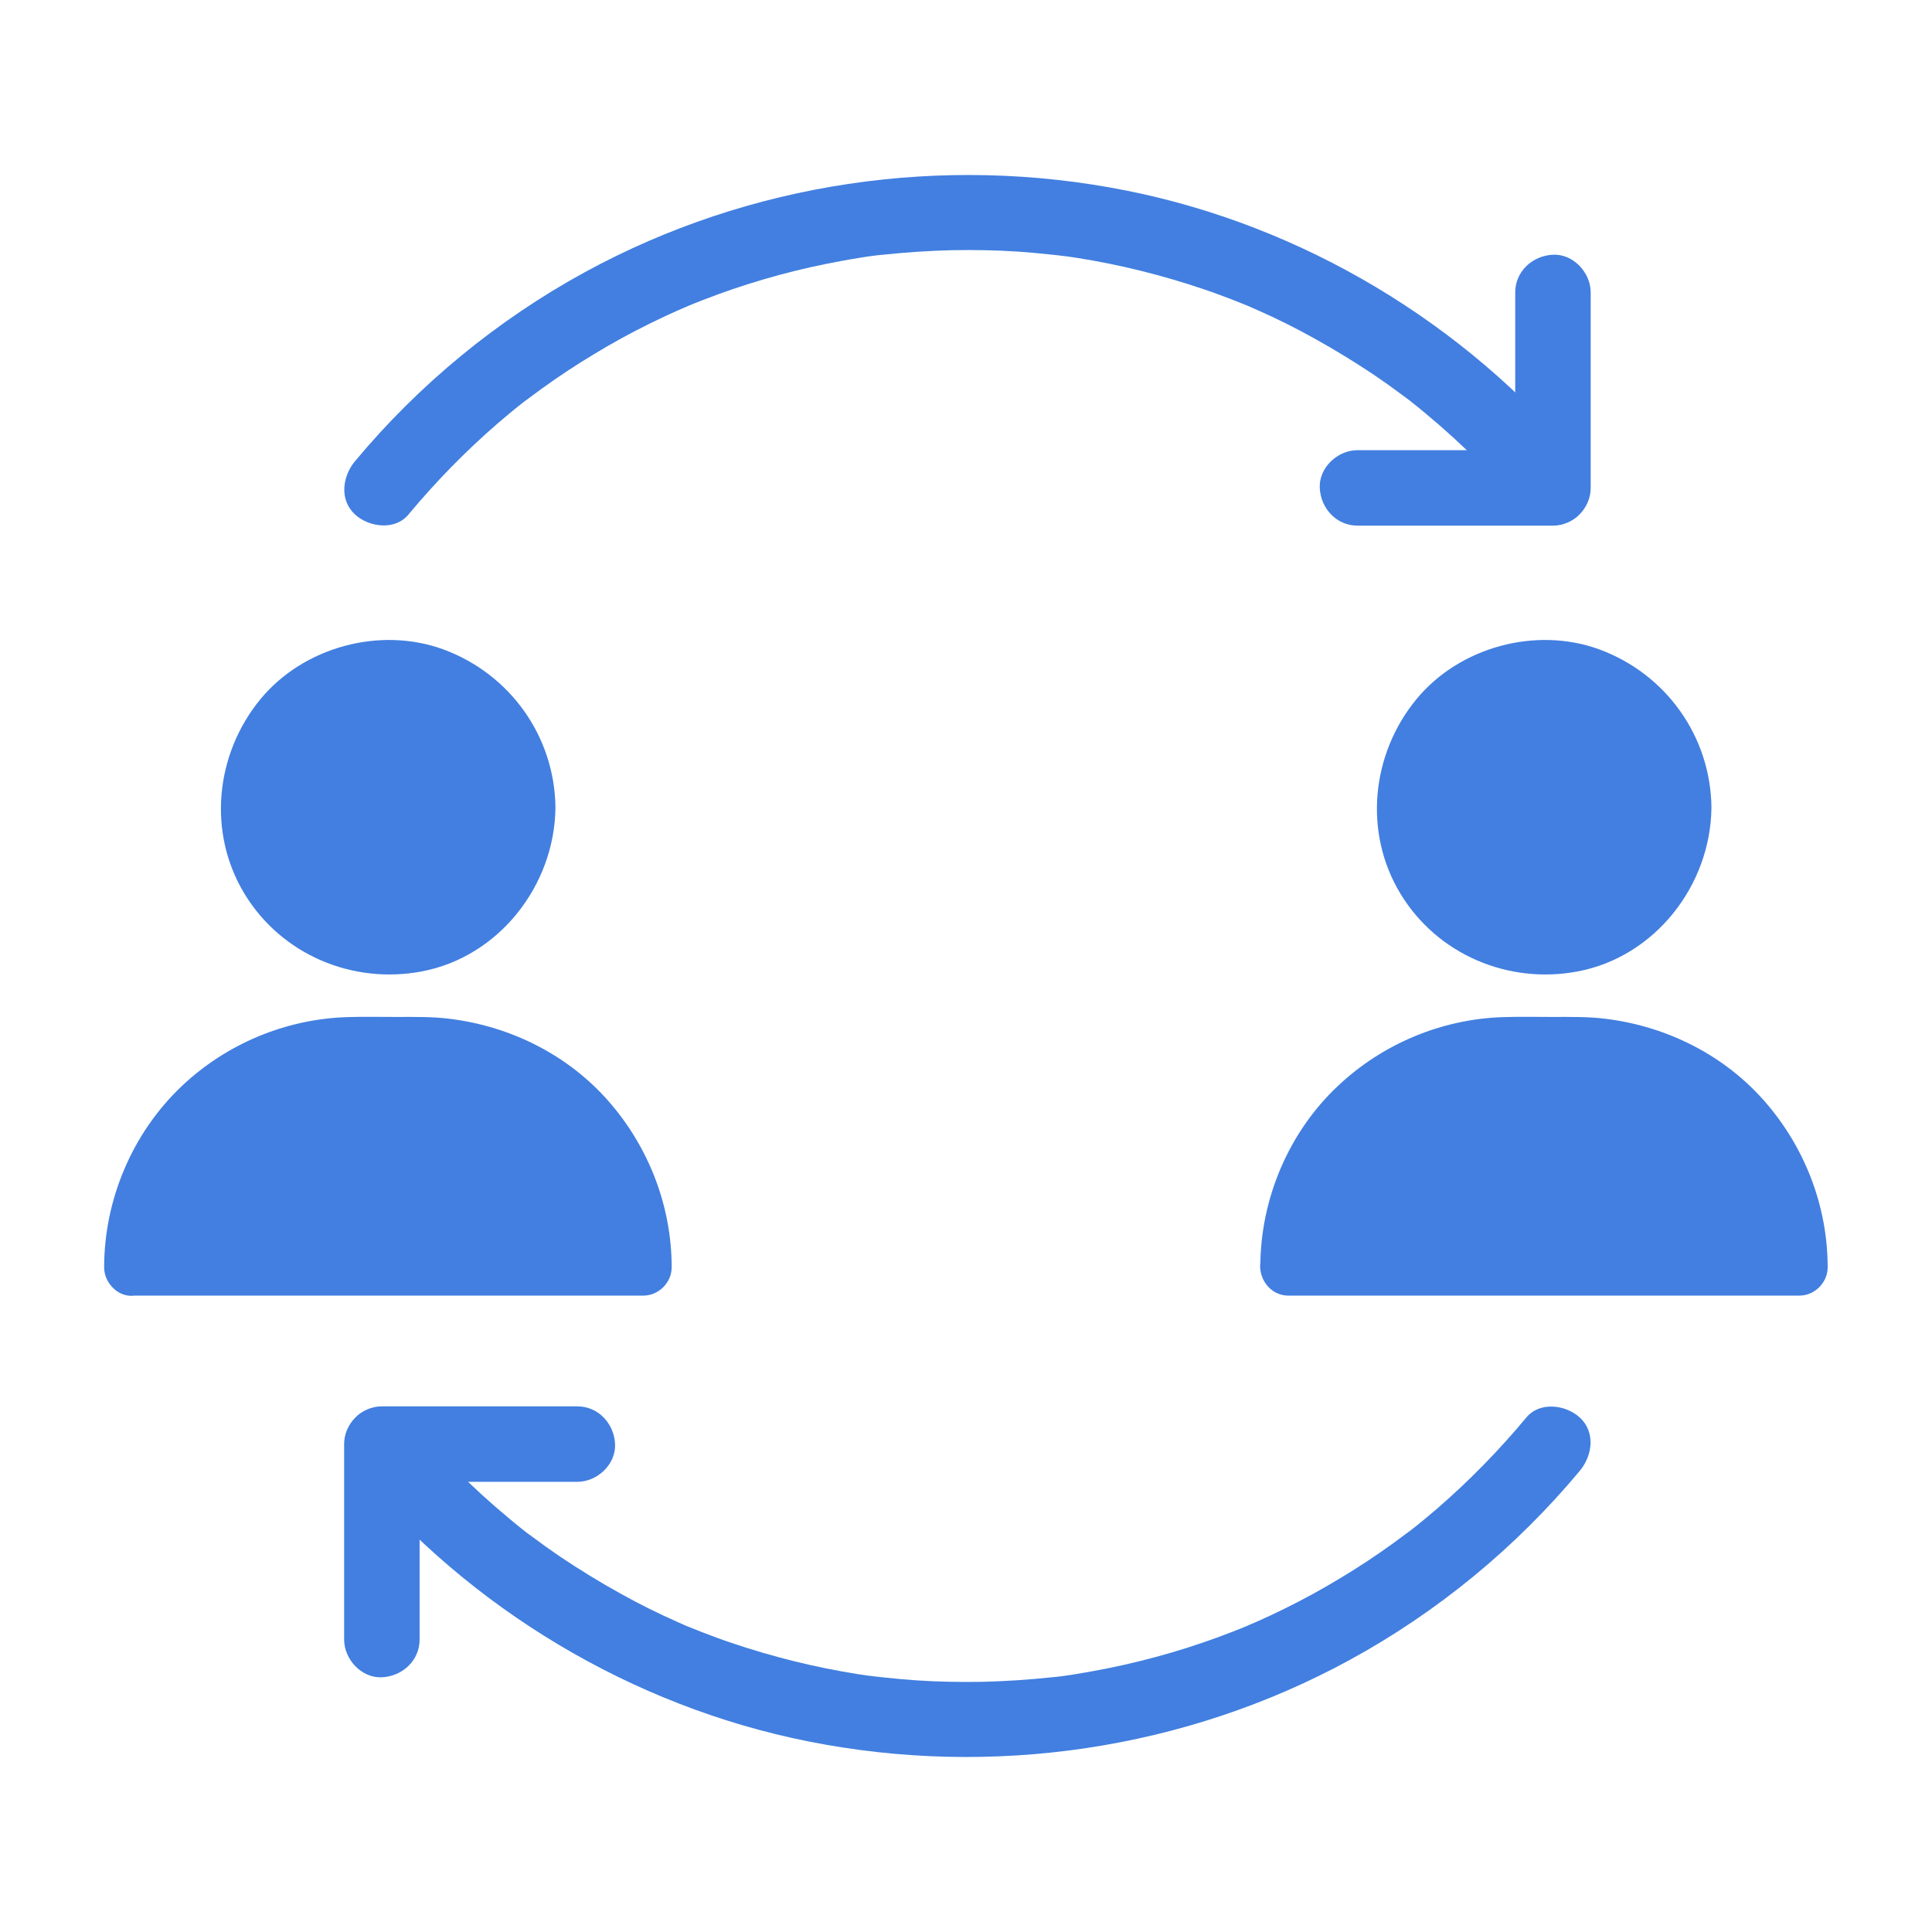 <svg xmlns="http://www.w3.org/2000/svg" xmlns:xlink="http://www.w3.org/1999/xlink" xmlns:svgjs="http://svgjs.dev/svgjs" id="Layer_1" viewBox="0 0 1024 1024" width="300" height="300"><g width="100%" height="100%" transform="matrix(1,0,0,1,0,0)"><g id="XMLID_3_"><path id="XMLID_64_" d="m70.3 671.5c0-65 52.7-117.8 117.8-117.8h35.2c65 0 117.8 52.7 117.8 117.8z" fill="#427fe0" fill-opacity="1" data-original-color="#000000ff" stroke="none" stroke-opacity="1"></path><g id="XMLID_59_"><path id="XMLID_63_" d="m85.3 671.5c0-3 .1-6.1.3-9.1.1-.9.2-1.8.2-2.8 0-.4.4-3.3.1-1.4-.2 1.7.1-.5.1-.7.2-1.1.4-2.3.6-3.4 1.3-6.9 3.1-13.6 5.6-20.1.3-.8.6-1.7 1-2.5-1 2.6-.2.4 0-.1.6-1.4 1.3-2.8 2-4.2 1.7-3.4 3.5-6.6 5.4-9.8 1.6-2.6 3.4-5.1 5.1-7.6 1.6-2.3.4-.6 0-.1.5-.7 1.1-1.4 1.6-2 1.1-1.4 2.2-2.7 3.4-4 4.7-5.2 9.8-10 15.3-14.3-2.2 1.7 1-.7 1.7-1.2 1.4-1 2.9-2 4.4-2.9 3-1.9 6-3.7 9.1-5.3 1.4-.7 2.8-1.4 4.2-2.1.6-.3 5.4-2.3 2.5-1.1 3.3-1.3 6.7-2.5 10.1-3.5 3.2-1 6.5-1.8 9.8-2.5 1.6-.3 3.1-.6 4.7-.9.9-.1 1.8-.3 2.7-.4-2.2.3-.4.1.8 0 15.7-1.6 32-.7 47.8-.6 3.5 0 7 .2 10.5.5.9.1 1.8.2 2.8.3-.6-.1-2.9-.5.1 0 1.8.3 3.6.6 5.4 1 7.1 1.4 13.9 3.6 20.6 6.2-2.6-1 1.1.5 1.9.9 1.4.7 2.8 1.3 4.2 2 3.1 1.6 6.2 3.4 9.2 5.2 1.5.9 2.9 1.9 4.4 2.9.7.5 4.5 3.3 2.2 1.6 2.8 2.1 5.4 4.4 8 6.8 2.7 2.5 5.3 5.2 7.8 8 1.3 1.5 2.6 3 3.8 4.5.3.4 1.7 2.3.1.1.5.7 1 1.4 1.5 2.1 4.5 6.3 8.3 13 11.5 20 .2.4 1.2 3 .6 1.3-.7-1.8.6 1.6.7 1.9.7 1.9 1.4 3.8 2 5.7 1.2 3.6 2.1 7.3 2.9 11.1.4 2 .8 4 1.1 6 .1.7.2 1.4.3 2-.5-3.3.1 1.2.1 1.5.3 3.7.5 7.4.5 11.2l15-15c-30.6 0-61.1 0-91.7 0-48.6 0-97.3 0-145.9 0-11.1 0-22.1 0-33.2 0-7.8 0-15.4 6.9-15 15s6.6 15 15 15h91.7 145.9 33.2c8.1 0 15-6.9 15-15 0-32.5-12.2-63.8-33.5-88.1-21.5-24.5-51.8-39.6-84-43.6-9.5-1.2-19-1-28.5-1-8.7 0-17.5-.2-26.3.1-32.5 1.1-63.7 14.2-87.3 36.5-26.2 24.8-41.2 60.2-41.2 96.2 0 7.8 6.9 15.4 15 15 8.2-.6 15.1-6.8 15.1-15.3z" fill="#427fe0" fill-opacity="1" data-original-color="#000000ff" stroke="none" stroke-opacity="1"></path></g></g><g id="XMLID_1017_"><circle id="XMLID_57_" cx="205.7" cy="428" r="73.8" fill="#427fe0" fill-opacity="1" data-original-color="#000000ff" stroke="none" stroke-opacity="1"></circle><g id="XMLID_51_"><path id="XMLID_56_" d="m294.4 428c-.4-37.7-24.1-70.8-59.4-83.8-33.6-12.3-74.1-1.3-96.9 26.3-24 29.1-28.3 70.8-8.4 103.4 19.5 32 57 47.9 93.7 41 41.1-7.7 70.6-45.7 71-86.9.1-7.8-7-15.4-15-15-8.2.4-14.9 6.6-15 15 0 1.9-.1 3.7-.2 5.6-.1.9-.2 1.8-.3 2.7.1-.6.5-2.9 0 .1-.6 3.5-1.5 7-2.6 10.4-.5 1.7-1.1 3.4-1.8 5 1.1-2.6-.5 1-.9 1.8-1.7 3.3-3.7 6.4-5.7 9.5-.1.2-1.4 1.9-.4.6 1.1-1.4-.6.7-.9 1-1 1.2-2 2.3-3 3.4-1.2 1.3-2.4 2.5-3.7 3.6-.6.6-1.3 1.2-2 1.7-.3.2-3 2.4-1.5 1.3 1.1-.8-2.1 1.5-2.7 1.9-1.5 1-2.9 1.9-4.5 2.7-1.5.9-3.1 1.6-4.7 2.4-.5.3-2.6 1.1 0 .1-.8.3-1.6.7-2.5 1-3.4 1.2-6.8 2.2-10.3 2.9-.9.2-1.8.3-2.7.5-.2 0-2.4.3-.7.1 1.9-.2-1 .1-1.4.1-1.2.1-2.3.2-3.5.2-3.5.1-6.9 0-10.4-.3-2.4-.2 2.3.4-.1 0-.9-.2-1.8-.3-2.7-.5-2-.4-3.9-.9-5.9-1.4-1.5-.4-3-.9-4.4-1.4-.8-.3-1.7-.6-2.5-.9-2.2-.8 2 1-.1 0-3.2-1.5-6.2-3.1-9.2-5.1-.7-.5-1.4-1-2.2-1.5-.3-.2-2.6-1.9-1.1-.8 1.1.8-2-1.7-2.5-2.1-2.8-2.5-5.3-5.1-7.7-7.9-.3-.3-2-2.5-.9-1 1 1.3-.3-.4-.4-.6-1-1.5-2-2.9-2.9-4.4s-1.8-3-2.6-4.6c-.5-.9-2.3-5-1.2-2.4-1.4-3.3-2.4-6.7-3.3-10.1-.4-1.5-.7-3.1-1-4.6-.1-.4-.5-3.3-.2-1.4.2 2-.1-1.7-.2-2.1-1-13.9 1.6-24.8 8.2-35.8.9-1.5 1.9-2.9 2.8-4.4.4-.5.8-1.1 1.1-1.6-1.6 2.2-.3.4.1 0 2.4-2.8 4.9-5.5 7.6-8 1.1-1 2.3-2 3.5-2.9-2.3 1.8 1.5-1 2.2-1.5 2.9-1.9 6-3.5 9.1-5.1 2.5-1.3.6-.3 0-.1.8-.3 1.6-.7 2.5-1 1.7-.6 3.4-1.2 5.1-1.6 1.5-.4 3-.8 4.6-1.1.8-.2 6.5-1 3.4-.7 3.5-.4 6.9-.5 10.4-.4 1.8.1 3.7.2 5.5.4s-.3-.1-.6-.1c1.3.2 2.7.4 4 .7 3.7.8 7.3 1.9 10.9 3.2.4.1 3 1.2 1.3.5-1.8-.8 1.5.7 1.8.9 1.8.9 3.5 1.8 5.2 2.8s3.3 2.1 4.9 3.2c.5.3 2.3 1.7.1 0 .7.5 1.4 1.1 2 1.7 3 2.5 5.7 5.3 8.3 8.3.6.7 1.1 1.3 1.7 2-1.3-1.7-.3-.4.4.6 1.1 1.6 2.2 3.3 3.2 5s1.9 3.5 2.8 5.2c.3.6.6 1.2.8 1.8-1.4-2.9.4 1 .5 1.3 1.3 3.6 2.3 7.2 3.1 11 .2.9.3 1.8.5 2.7.3 1.7-.1-2.1.1.8.2 2.3.3 4.6.3 6.9.1 7.8 6.8 15.4 15 15 8.2-.6 15.2-6.8 15.1-15.2z" fill="#427fe0" fill-opacity="1" data-original-color="#000000ff" stroke="none" stroke-opacity="1"></path></g></g><g id="XMLID_2_"><path id="XMLID_49_" d="m683 671.5c0-65 52.7-117.8 117.8-117.8h35.2c65 0 117.8 52.7 117.8 117.8z" fill="#427fe0" fill-opacity="1" data-original-color="#000000ff" stroke="none" stroke-opacity="1"></path><g id="XMLID_43_"><path id="XMLID_48_" d="m698 671.5c0-3 .1-6.1.3-9.1.1-.9.2-1.8.2-2.8 0-.4.4-3.3.1-1.4-.2 1.7.1-.5.1-.7.2-1.1.4-2.3.6-3.4 1.3-6.9 3.1-13.6 5.6-20.1.3-.8.6-1.7 1-2.5-1 2.6-.2.4 0-.1.6-1.4 1.3-2.8 2-4.2 1.7-3.4 3.5-6.6 5.4-9.8 1.6-2.6 3.4-5.1 5.1-7.6 1.6-2.3.4-.6 0-.1.5-.7 1.1-1.4 1.6-2 1.1-1.4 2.2-2.7 3.4-4 4.7-5.2 9.8-10 15.3-14.3-2.2 1.7 1-.7 1.7-1.2 1.4-1 2.9-2 4.4-2.9 3-1.9 6-3.7 9.1-5.3l4.2-2.1c.6-.3 5.4-2.3 2.5-1.1 3.3-1.3 6.7-2.5 10.1-3.5 3.2-1 6.5-1.8 9.8-2.5 1.6-.3 3.1-.6 4.7-.9.9-.1 1.8-.3 2.7-.4-2.2.3-.4.1.8 0 15.7-1.6 32-.7 47.8-.6 3.5 0 7 .2 10.5.5.9.1 1.8.2 2.8.3-.6-.1-2.9-.5.1 0 1.8.3 3.6.6 5.4 1 7.1 1.4 13.9 3.6 20.6 6.2-2.6-1 1.1.5 1.9.9 1.4.7 2.8 1.3 4.2 2 3.1 1.6 6.2 3.4 9.2 5.2 1.5.9 2.9 1.9 4.4 2.9.7.5 4.5 3.3 2.2 1.6 2.8 2.1 5.4 4.4 8 6.8 2.7 2.5 5.3 5.2 7.8 8 1.3 1.5 2.6 3 3.8 4.5.3.4 1.7 2.3.1.1.5.7 1 1.4 1.5 2.1 4.5 6.3 8.3 13 11.5 20 .2.4 1.2 3 .6 1.3-.7-1.8.6 1.6.7 1.9.7 1.9 1.4 3.8 2 5.7 1.2 3.6 2.1 7.3 2.9 11.1.4 2 .8 4 1.1 6 .1.7.2 1.4.3 2-.5-3.3.1 1.2.1 1.5.3 3.7.5 7.4.5 11.2 5-5 10-10 15-15-30.6 0-61.1 0-91.7 0-48.6 0-97.3 0-145.9 0-11.1 0-22.1 0-33.2 0-7.8 0-15.4 6.9-15 15s6.6 15 15 15h91.7 145.9 33.2c8.1 0 15-6.9 15-15 0-32.5-12.2-63.8-33.5-88.1-21.5-24.5-51.8-39.6-84-43.6-9.5-1.2-19-1-28.5-1-8.7 0-17.5-.2-26.3.1-32.5 1.1-63.7 14.2-87.3 36.5-26.1 24.5-41.1 60-41.1 95.9 0 7.8 6.9 15.4 15 15 8.1-.3 15-6.5 15-15z" fill="#427fe0" fill-opacity="1" data-original-color="#000000ff" stroke="none" stroke-opacity="1"></path></g></g><g id="XMLID_1028_"><circle id="XMLID_58_" cx="818.3" cy="428" r="73.8" fill="#427fe0" fill-opacity="1" data-original-color="#000000ff" stroke="none" stroke-opacity="1"></circle><g id="XMLID_38_"><path id="XMLID_50_" d="m907.1 428c-.4-37.7-24.1-70.8-59.4-83.8-33.6-12.3-74.1-1.3-96.9 26.3-24 29.1-28.3 70.8-8.4 103.4 19.5 32 57 47.9 93.7 41 41.1-7.7 70.6-45.7 71-86.9.1-7.8-7-15.4-15-15-8.2.4-14.9 6.6-15 15 0 1.9-.1 3.7-.2 5.6-.1.9-.2 1.8-.3 2.7.1-.6.5-2.9 0 .1-.6 3.5-1.5 7-2.6 10.4-.5 1.7-1.1 3.4-1.8 5 1.1-2.6-.5 1-.9 1.8-1.7 3.3-3.7 6.4-5.7 9.5-.1.2-1.4 1.9-.4.6 1.1-1.4-.6.7-.9 1-1 1.2-2 2.3-3 3.4-1.2 1.3-2.4 2.5-3.7 3.6-.6.6-1.3 1.2-2 1.7-.3.2-3 2.4-1.5 1.3 1.1-.8-2.1 1.5-2.7 1.9-1.5 1-2.9 1.9-4.5 2.7-1.5.9-3.1 1.6-4.7 2.4-.5.3-2.6 1.1 0 .1-.8.3-1.6.7-2.5 1-3.4 1.2-6.8 2.2-10.3 2.9-.9.2-1.8.3-2.7.5-.2 0-2.4.3-.7.1 1.9-.2-1 .1-1.4.1-1.2.1-2.3.2-3.5.2-3.5.1-6.9 0-10.4-.3-2.4-.2 2.3.4-.1 0-.9-.2-1.8-.3-2.7-.5-2-.4-3.9-.9-5.9-1.4-1.5-.4-3-.9-4.4-1.4-.8-.3-1.7-.6-2.5-.9-2.2-.8 2 1-.1 0-3.2-1.5-6.2-3.1-9.2-5.1-.7-.5-1.4-1-2.2-1.5-.3-.2-2.6-1.9-1.1-.8 1.1.8-2-1.7-2.5-2.1-2.8-2.5-5.3-5.1-7.7-7.9-.3-.3-2-2.5-.9-1 1 1.3-.3-.4-.4-.6-1-1.5-2-2.9-2.9-4.4s-1.8-3-2.6-4.6c-.5-.9-2.3-5-1.2-2.4-1.4-3.3-2.4-6.7-3.3-10.1-.4-1.5-.7-3.1-1-4.6-.1-.4-.5-3.3-.2-1.4.2 2-.1-1.7-.2-2.1-1-13.9 1.6-24.8 8.2-35.8.9-1.5 1.9-2.9 2.8-4.4.4-.5.8-1.1 1.1-1.6-1.6 2.2-.3.4.1 0 2.4-2.8 4.9-5.5 7.6-8 1.1-1 2.3-2 3.5-2.9-2.3 1.8 1.5-1 2.2-1.5 2.9-1.9 6-3.5 9.1-5.1 2.5-1.3.6-.3 0-.1.8-.3 1.6-.7 2.5-1 1.7-.6 3.4-1.2 5.1-1.6 1.5-.4 3-.8 4.6-1.1.8-.2 6.5-1 3.4-.7 3.5-.4 6.9-.5 10.4-.4 1.8.1 3.7.2 5.5.4s-.3-.1-.6-.1c1.3.2 2.7.4 4 .7 3.7.8 7.3 1.9 10.9 3.2.4.1 3 1.2 1.3.5-1.8-.8 1.5.7 1.8.9 1.8.9 3.5 1.8 5.2 2.8s3.3 2.1 4.9 3.2c.5.3 2.3 1.7.1 0 .7.5 1.4 1.1 2 1.7 3 2.5 5.7 5.3 8.3 8.3.6.7 1.1 1.3 1.7 2-1.3-1.7-.3-.4.4.6 1.1 1.6 2.2 3.3 3.2 5s1.9 3.5 2.8 5.2c.3.6.6 1.2.8 1.8-1.4-2.9.4 1 .5 1.3 1.3 3.6 2.3 7.2 3.1 11 .2.9.3 1.8.5 2.7.3 1.7-.1-2.1.1.8.2 2.3.3 4.6.3 6.9.1 7.8 6.8 15.4 15 15 8.2-.6 15.2-6.8 15.1-15.2z" fill="#427fe0" fill-opacity="1" data-original-color="#000000ff" stroke="none" stroke-opacity="1"></path></g></g><g id="XMLID_1029_"><g id="XMLID_36_"><path id="XMLID_53_" d="m809 751.3c-14.4 17.3-30.2 33.5-47.3 48.3-4 3.4-8 6.8-12.2 10.1-1 .8-2 1.6-3 2.3-4 3.2 3.4-2.5-.7.5-2.4 1.8-4.8 3.6-7.3 5.4-9 6.5-18.2 12.6-27.7 18.3-9.7 5.9-19.7 11.4-29.9 16.4-4.8 2.4-9.6 4.6-14.5 6.8-1.4.6-2.8 1.2-4.2 1.8-4.6 2 2.8-1.1-.1.1-3.1 1.3-6.1 2.5-9.2 3.7-21.1 8.2-42.9 14.6-65.1 19.1-5.6 1.1-11.3 2.2-17 3.1-2.6.4-5.2.9-7.8 1.2 5.3-.6 0 0-.9.1-1.6.2-3.1.4-4.7.5-12.2 1.3-24.4 2.1-36.7 2.4-11.8.2-23.6 0-35.4-.8-5.6-.4-11.1-.9-16.6-1.5-2.9-.3-5.8-.6-8.6-1 4.7.8 1 .1-.2 0-1.8-.3-3.6-.5-5.4-.8-22.7-3.6-45.2-9.2-67-16.6-5.1-1.7-10.1-3.6-15.1-5.5-2.6-1-5.2-2.1-7.8-3.1-1.1-.4-4.5-1.7-.1-.1-1.9-.7-3.7-1.6-5.6-2.4-10.2-4.5-20.2-9.5-29.9-14.9-11-6.1-21.8-12.7-32.2-19.7-5-3.4-9.9-6.9-14.7-10.5-1.2-.9-2.5-1.8-3.6-2.7 3.9 3.3-.5-.4-1.3-1-2.6-2-5.1-4.1-7.6-6.2-19.3-16-37-33.8-53-53.1-6.7-8.1-21.4-7.5-28.3 0-7.9 8.6-7.2 19.7 0 28.3 60.7 72.9 146.8 124.6 240.2 143.2 97.4 19.4 199.7 4.4 286.9-43.2 46.4-25.3 88.1-59.6 121.9-100.2 6.7-8 8.5-20.5 0-28.3-7.4-6.8-21.2-8.6-28.3 0z" fill="#427fe0" fill-opacity="1" data-original-color="#000000ff" stroke="none" stroke-opacity="1"></path></g></g><g id="XMLID_986_"><g id="XMLID_30_"><path id="XMLID_34_" d="m216.5 272.7c14.4-17.3 30.2-33.5 47.3-48.3 4-3.4 8-6.8 12.2-10.1 1-.8 2-1.6 3-2.3 4-3.2-3.4 2.5.7-.5 2.4-1.8 4.8-3.6 7.3-5.4 9-6.5 18.2-12.6 27.7-18.3 9.7-5.9 19.7-11.4 29.9-16.4 4.8-2.4 9.6-4.6 14.5-6.8 1.4-.6 2.8-1.2 4.2-1.8 4.6-2-2.8 1.1.1-.1 3.1-1.3 6.1-2.5 9.2-3.7 21.1-8.2 42.9-14.6 65.1-19.1 5.6-1.1 11.3-2.2 17-3.1 2.6-.4 5.2-.9 7.8-1.2-5.3.6 0 0 .9-.1 1.6-.2 3.1-.4 4.7-.5 12.2-1.3 24.4-2.1 36.7-2.4 11.8-.2 23.6 0 35.4.8 5.6.4 11.1.9 16.6 1.5 2.9.3 5.8.6 8.6 1-4.7-.8-1-.1.2 0 1.8.3 3.6.5 5.4.8 22.7 3.6 45.2 9.2 67 16.6 5.1 1.7 10.1 3.6 15.1 5.5 2.6 1 5.2 2.1 7.8 3.1 1.1.4 4.5 1.7.1.1 1.9.7 3.7 1.6 5.6 2.4 10.2 4.5 20.2 9.5 29.9 14.9 11 6.1 21.8 12.7 32.2 19.7 5 3.4 9.9 6.9 14.7 10.5 1.2.9 2.5 1.8 3.6 2.7-3.9-3.3.5.4 1.3 1 2.6 2 5.1 4.1 7.6 6.2 19.3 16 37 33.8 53 53.1 6.7 8.1 21.4 7.5 28.3 0 7.9-8.6 7.2-19.7 0-28.3-60.7-72.9-146.8-124.6-240.2-143.2-97.4-19.4-199.7-4.4-286.9 43.2-46.4 25.3-88.1 59.6-121.9 100.2-6.7 8-8.5 20.5 0 28.3 7.4 6.8 21.2 8.6 28.3 0z" fill="#427fe0" fill-opacity="1" data-original-color="#000000ff" stroke="none" stroke-opacity="1"></path></g></g><g id="XMLID_1052_"><g id="XMLID_24_"><path id="XMLID_28_" d="m803.1 155v90.6 13c6.7-6.7 13.3-13.3 20-20-30.2 0-60.4 0-90.6 0-4.3 0-8.6 0-13 0-10.5 0-20.5 9.2-20 20s8.8 20 20 20h90.6 13c10.8 0 20-9.2 20-20 0-30.2 0-60.4 0-90.6 0-4.3 0-8.6 0-13 0-10.5-9.2-20.5-20-20s-20 8.8-20 20z" fill="#427fe0" fill-opacity="1" data-original-color="#000000ff" stroke="none" stroke-opacity="1"></path></g></g><g id="XMLID_1051_"><g id="XMLID_18_"><path id="XMLID_22_" d="m222.4 869c0-30.2 0-60.4 0-90.6 0-4.3 0-8.6 0-13-6.7 6.7-13.3 13.3-20 20h90.6 13c10.5 0 20.5-9.2 20-20s-8.8-20-20-20c-30.2 0-60.4 0-90.6 0-4.3 0-8.6 0-13 0-10.8 0-20 9.2-20 20v90.6 13c0 10.5 9.2 20.5 20 20s20-8.8 20-20z" fill="#427fe0" fill-opacity="1" data-original-color="#000000ff" stroke="none" stroke-opacity="1"></path></g></g><g id="XMLID_1_"></g><g id="XMLID_4_"></g><g id="XMLID_5_"></g><g id="XMLID_6_"></g><g id="XMLID_7_"></g></g></svg>